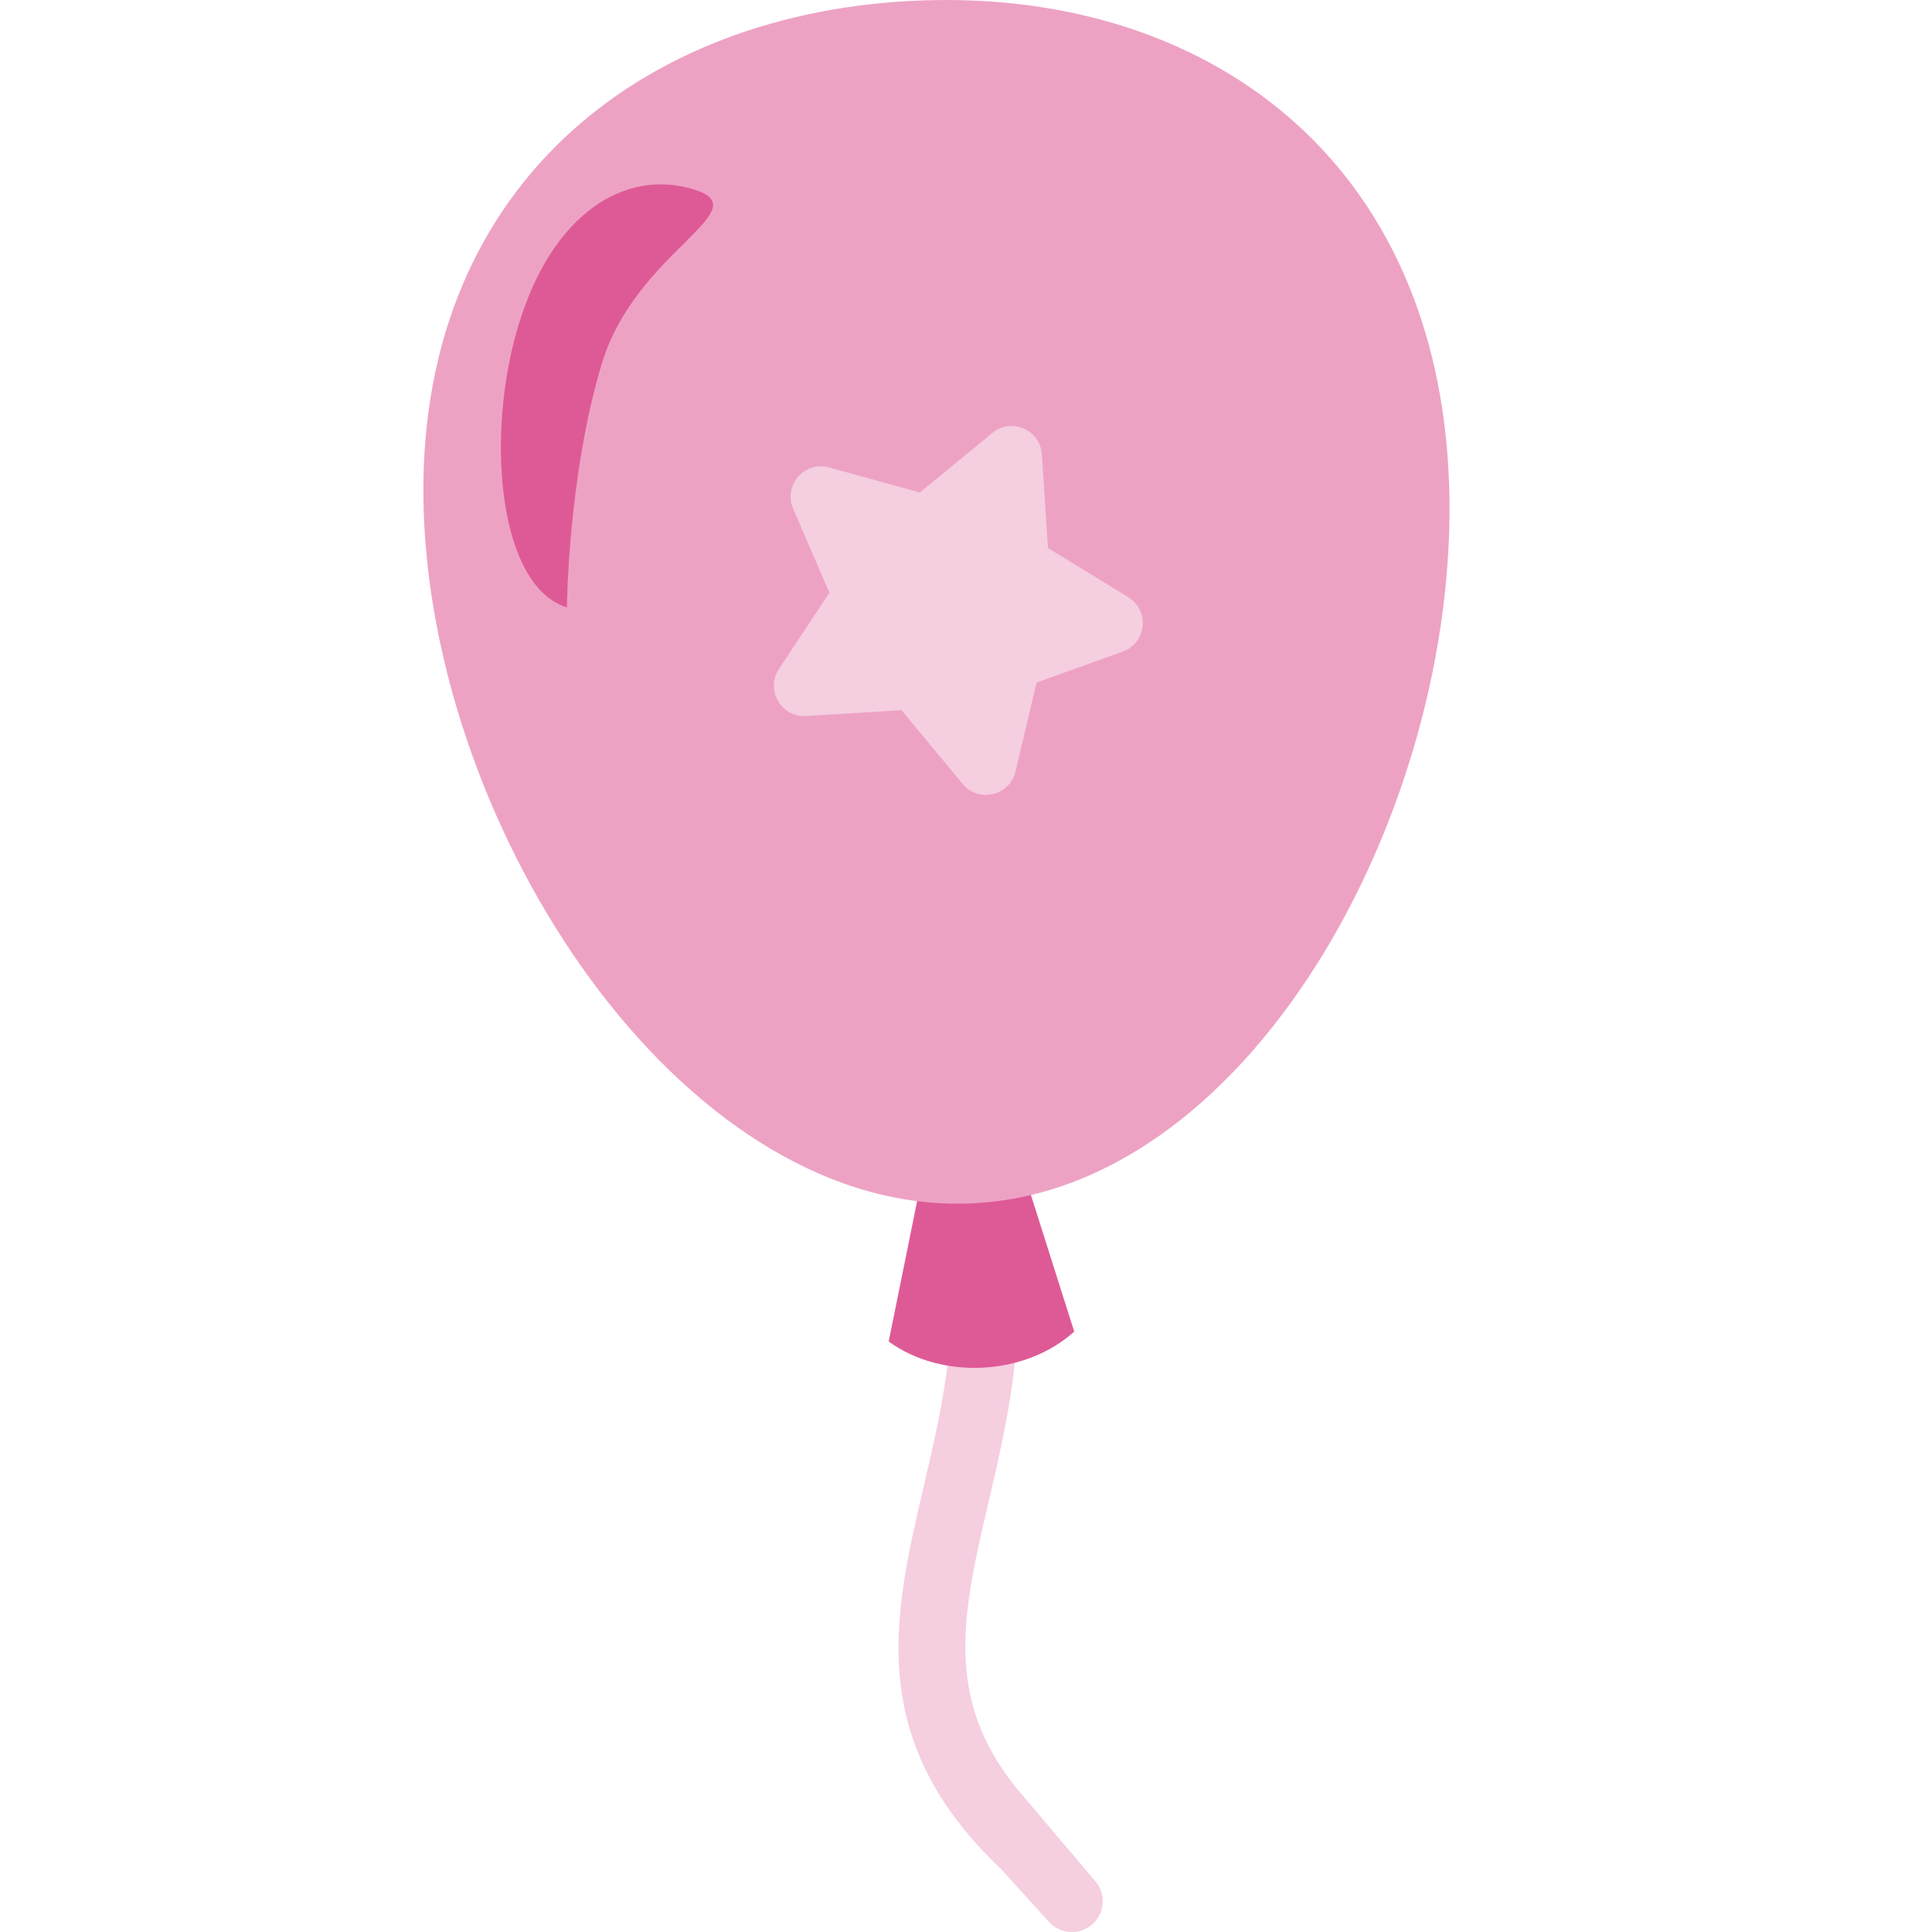 <svg xmlns="http://www.w3.org/2000/svg" id="Capa_1" data-name="Capa 1" viewBox="0 0 512 512"><defs><style>      .cls-1 {        fill: #f5cee0;      }      .cls-1, .cls-2, .cls-3 {        stroke-width: 0px;      }      .cls-2 {        fill: #eda2c4;      }      .cls-3 {        fill: #de5a96;      }    </style></defs><path class="cls-1" d="m290.1,498.35l-20.63-24.35c-.63-.79-1.25-1.59-1.86-2.4-17.37-23.21-12.2-45.45-5.59-73.72,5.46-23.39,11.65-49.92,4.8-80.9-1.06-4.77-5.76-7.78-10.53-6.72-4.76,1.04-7.77,5.76-6.72,10.53,5.99,27.08.52,50.46-4.76,73.09-8.05,34.46-15.66,67.21,20.57,101.54l12.62,13.91c3.03,3.34,8.2,3.59,11.54.56,3.34-3.03,3.59-8.2.56-11.54Z"></path><path class="cls-3" d="m235.51,355.52c14.18,10.26,36.17,9.08,49.17-2.63l-13.41-42.31-13.48.72-13.47.73-8.81,43.49Z"></path><path class="cls-2" d="m112.45,139.32c4.61,85.8,70.79,183.58,145.74,179.55,74.95-4.01,130.29-108.32,125.68-194.12C379.27,38.93,316.04-3.77,241.09.26,166.14,4.27,107.85,53.5,112.45,139.32Z"></path><path class="cls-3" d="m159.51,96.27c-9.01,29.83-9.27,64.68-9.27,64.68-17.94-5.41-21.85-44.95-12.83-74.8,9.02-29.84,28.38-41.43,46.31-36,17.94,5.41-15.18,16.28-24.2,46.13Z"></path><path class="cls-1" d="m299,158.24l-21.27-13-1.62-24.81c-.43-6.54-8.07-9.85-13.14-5.69l-19.2,15.78-24.05-6.65c-6.51-1.8-12.21,4.74-9.53,10.95l9.61,22.25-13.37,20.21c-3.66,5.54.57,12.87,7.2,12.47l25.28-1.54,16.19,19.52c4.24,5.11,12.49,3.18,14.02-3.28l5.58-23.57,22.82-8.19c6.36-2.28,7.24-10.91,1.48-14.44Z"></path></svg>